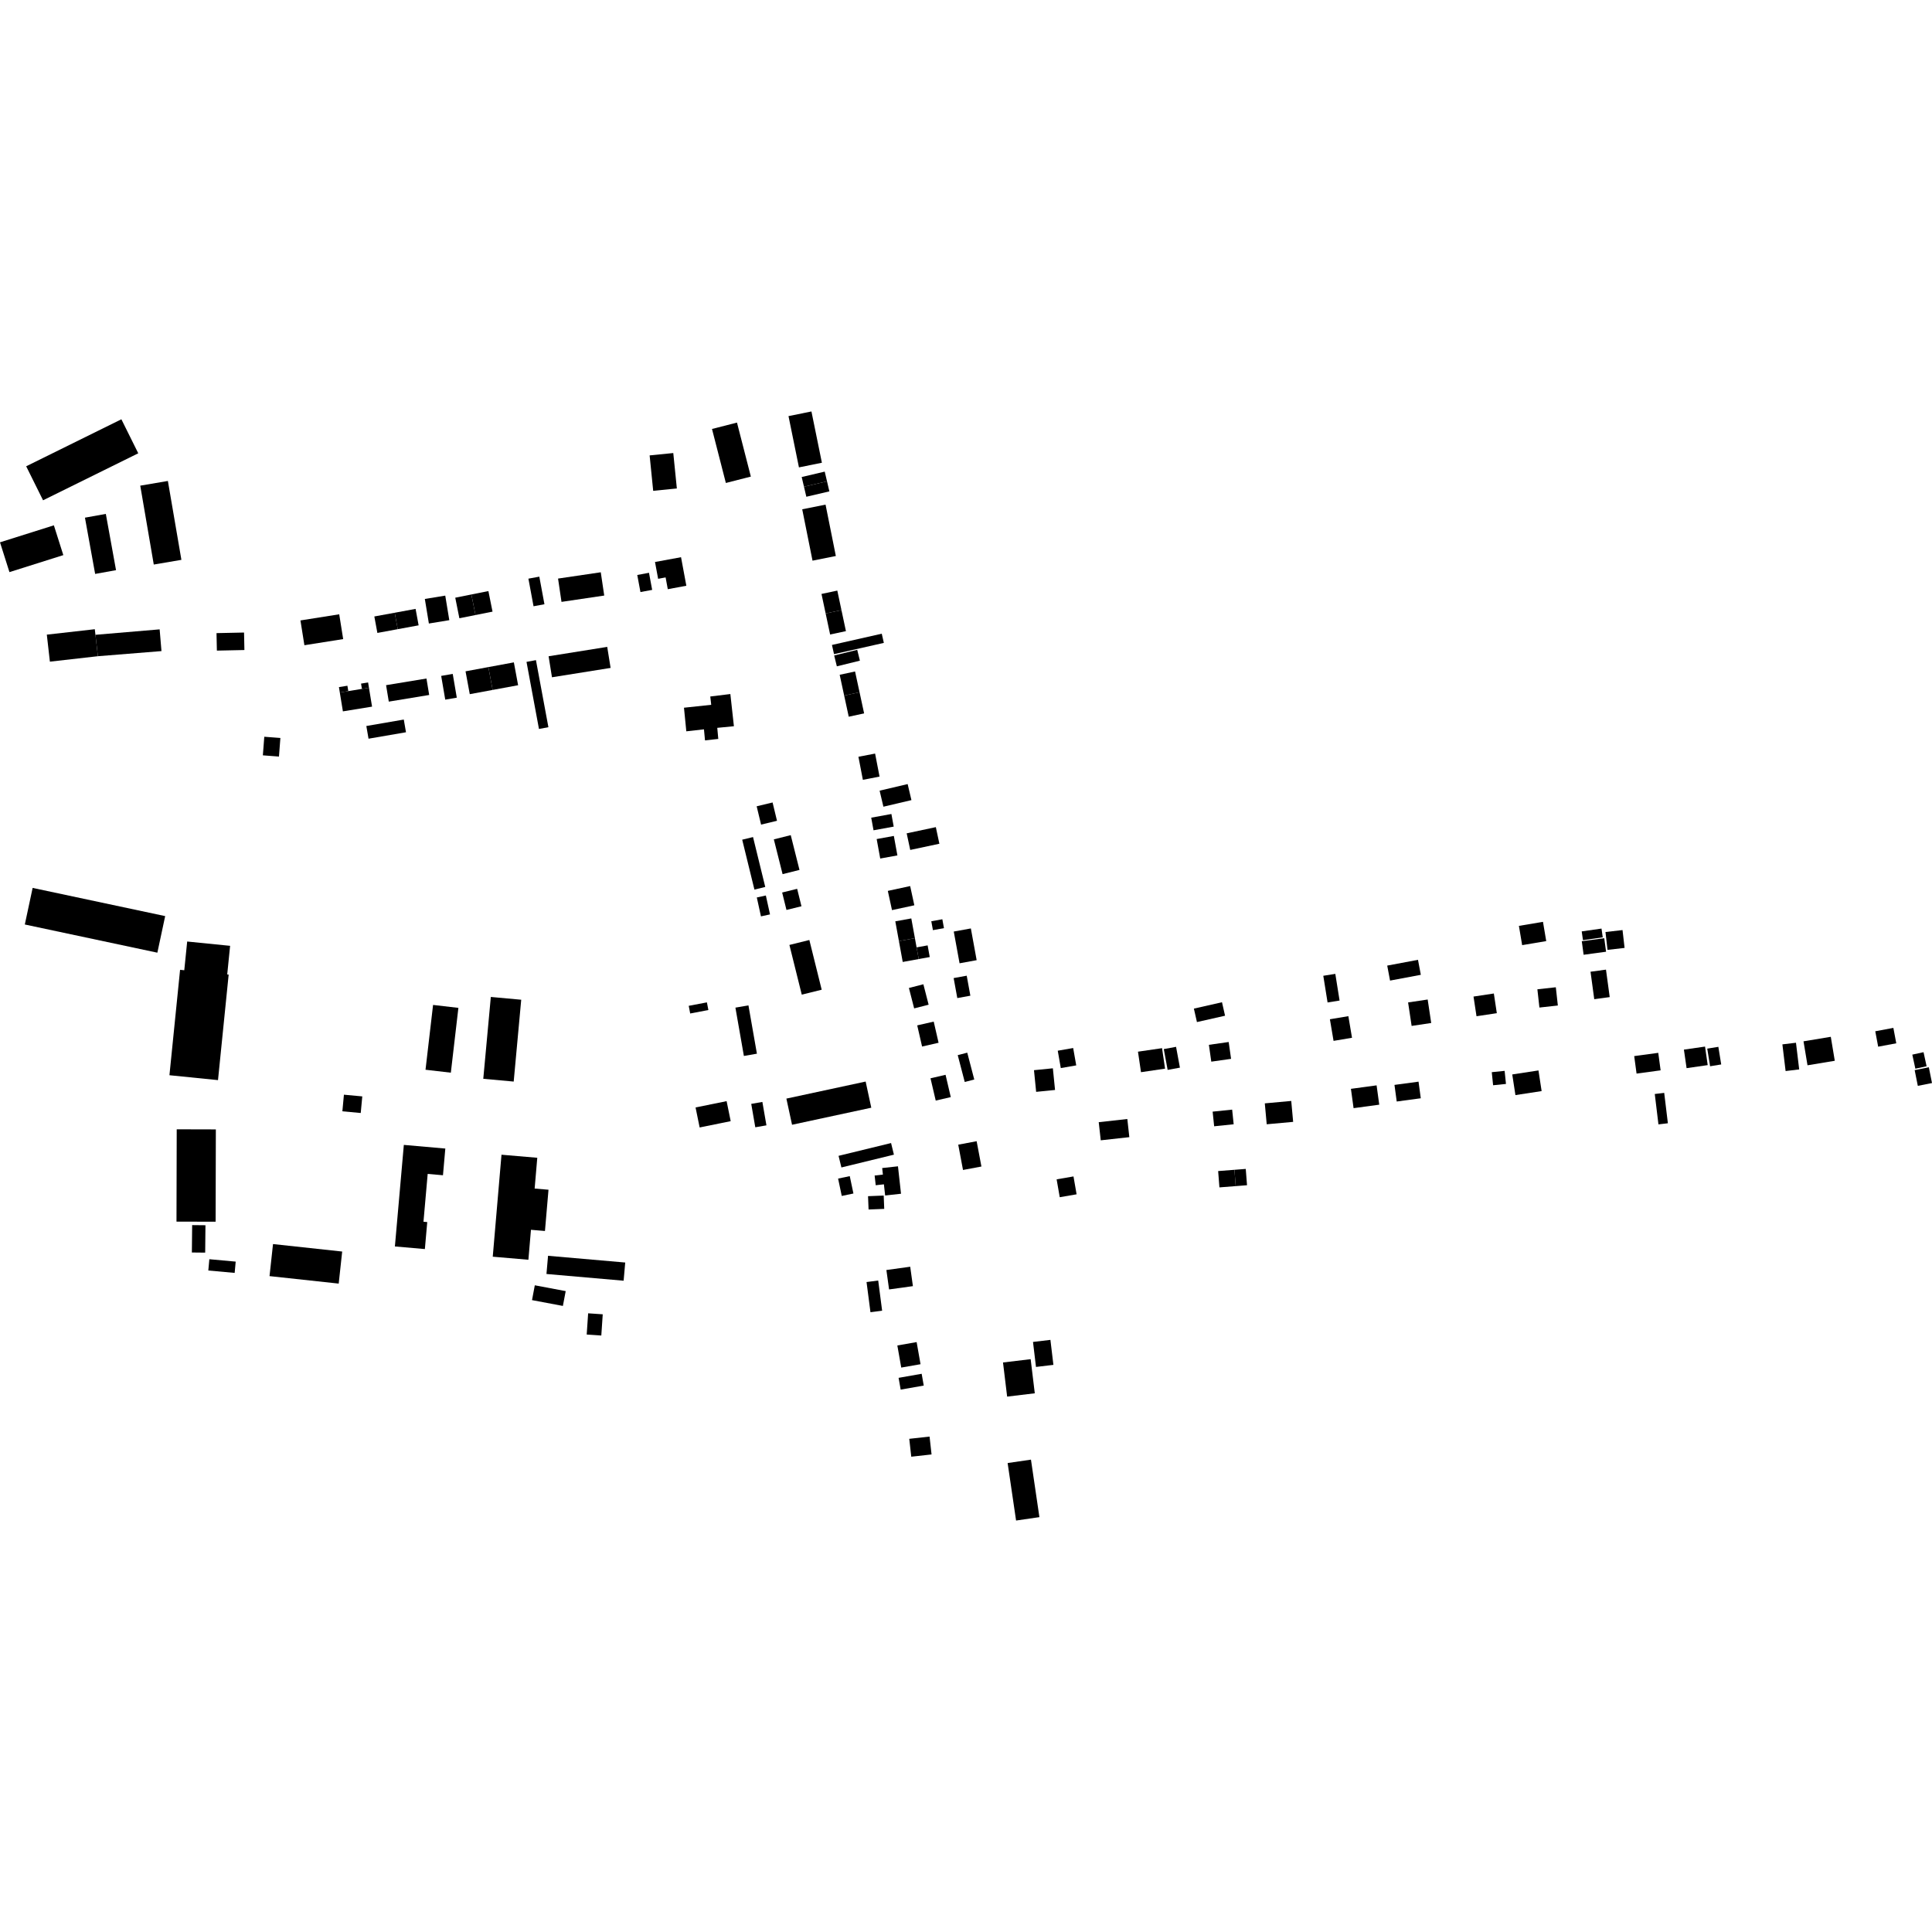 <?xml version="1.0" encoding="utf-8" standalone="no"?>
<!DOCTYPE svg PUBLIC "-//W3C//DTD SVG 1.1//EN"
  "http://www.w3.org/Graphics/SVG/1.1/DTD/svg11.dtd">
<!-- Created with matplotlib (https://matplotlib.org/) -->
<svg height="288pt" version="1.1" viewBox="0 0 288 288" width="288pt" xmlns="http://www.w3.org/2000/svg" xmlns:xlink="http://www.w3.org/1999/xlink">
 <defs>
  <style type="text/css">
*{stroke-linecap:butt;stroke-linejoin:round;}
  </style>
 </defs>
 <g id="figure_1">
  <g id="patch_1">
   <path d="M 0 288 
L 288 288 
L 288 0 
L 0 0 
z
" style="fill:none;opacity:0;"/>
  </g>
  <g id="axes_1">
   <g id="PatchCollection_1">
    <path clip-path="url(#p42863d2c7c)" d="M 279.543 153.73 
L 282.241 153.225 
L 282.674 155.522 
L 279.976 156.028 
L 279.543 153.73 
"/>
    <path clip-path="url(#p42863d2c7c)" d="M 72.802 99.442 
L 76.601 98.738 
L 77.234 102.146 
L 73.435 102.847 
L 72.802 99.442 
"/>
    <path clip-path="url(#p42863d2c7c)" d="M 138.827 137.33 
L 140.472 137.032 
L 140.715 138.358 
L 139.07 138.656 
L 138.827 137.33 
"/>
    <path clip-path="url(#p42863d2c7c)" d="M 116.594 133.045 
L 118.83 132.495 
L 119.474 135.095 
L 117.237 135.645 
L 116.594 133.045 
"/>
    <path clip-path="url(#p42863d2c7c)" d="M 12.663 77.168 
L 15.775 76.607 
L 17.296 84.993 
L 14.183 85.554 
L 12.663 77.168 
"/>
    <path clip-path="url(#p42863d2c7c)" d="M 58.838 91.34 
L 59.291 93.79 
L 56.255 94.35 
L 55.801 91.896 
L 58.838 91.34 
"/>
    <path clip-path="url(#p42863d2c7c)" d="M 65.766 100.754 
L 67.489 100.46 
L 68.094 104.001 
L 66.372 104.295 
L 65.766 100.754 
"/>
    <path clip-path="url(#p42863d2c7c)" d="M 123.077 91.446 
L 125.434 90.947 
L 126.102 94.083 
L 123.745 94.585 
L 123.077 91.446 
"/>
    <path clip-path="url(#p42863d2c7c)" d="M 131.123 117.863 
L 135.302 116.881 
L 135.866 119.271 
L 131.688 120.254 
L 131.123 117.863 
"/>
    <path clip-path="url(#p42863d2c7c)" d="M 117.676 140.861 
L 120.648 140.124 
L 121.105 141.961 
L 121.996 145.549 
L 122.489 147.536 
L 119.518 148.269 
L 117.676 140.861 
"/>
    <path clip-path="url(#p42863d2c7c)" d="M 132.132 189.32 
L 135.684 188.829 
L 136.085 191.722 
L 132.534 192.214 
L 132.132 189.32 
"/>
    <path clip-path="url(#p42863d2c7c)" d="M 138.709 160.74 
L 140.952 160.219 
L 141.731 163.543 
L 139.487 164.063 
L 138.709 160.74 
"/>
    <path clip-path="url(#p42863d2c7c)" d="M 94.996 85.711 
L 96.744 85.385 
L 97.218 87.933 
L 95.47 88.255 
L 94.996 85.711 
"/>
    <path clip-path="url(#p42863d2c7c)" d="M 207.872 161.725 
L 211.458 161.24 
L 211.794 163.717 
L 208.208 164.202 
L 207.872 161.725 
"/>
    <path clip-path="url(#p42863d2c7c)" d="M 219.655 148.556 
L 222.685 148.099 
L 223.129 151.033 
L 220.101 151.489 
L 219.655 148.556 
"/>
    <path clip-path="url(#p42863d2c7c)" d="M 235.783 138.842 
L 238.733 138.422 
L 238.919 139.728 
L 235.971 140.147 
L 235.783 138.842 
"/>
    <path clip-path="url(#p42863d2c7c)" d="M 119.848 72.554 
L 123.281 71.751 
L 123.633 73.248 
L 120.2 74.051 
L 119.848 72.554 
"/>
    <path clip-path="url(#p42863d2c7c)" d="M 31.207 187.71 
L 35.134 188.067 
L 34.981 189.749 
L 31.053 189.392 
L 31.207 187.71 
"/>
    <path clip-path="url(#p42863d2c7c)" d="M 285.415 159.52 
L 287.529 159.097 
L 288 161.447 
L 285.886 161.867 
L 285.415 159.52 
"/>
    <path clip-path="url(#p42863d2c7c)" d="M 103.686 165.087 
L 108.315 164.146 
L 108.923 167.129 
L 104.295 168.07 
L 103.686 165.087 
"/>
    <path clip-path="url(#p42863d2c7c)" d="M 177.97 150.352 
L 182.161 149.403 
L 182.617 151.411 
L 178.426 152.358 
L 177.97 150.352 
"/>
    <path clip-path="url(#p42863d2c7c)" d="M 138.28 140.926 
L 138.596 142.666 
L 136.953 142.965 
L 136.635 141.225 
L 138.28 140.926 
"/>
    <path clip-path="url(#p42863d2c7c)" d="M 225.429 160.167 
L 229.336 159.569 
L 229.808 162.646 
L 225.902 163.244 
L 225.429 160.167 
"/>
    <path clip-path="url(#p42863d2c7c)" d="M 285.064 157.212 
L 286.739 156.848 
L 287.196 158.945 
L 285.52 159.308 
L 285.064 157.212 
"/>
    <path clip-path="url(#p42863d2c7c)" d="M 106.137 63.947 
L 109.861 62.994 
L 111.928 71.044 
L 108.203 71.996 
L 106.137 63.947 
"/>
    <path clip-path="url(#p42863d2c7c)" d="M 70.881 91.685 
L 70.266 88.618 
L 72.805 88.113 
L 73.42 91.176 
L 70.881 91.685 
"/>
    <path clip-path="url(#p42863d2c7c)" d="M 117.225 163.767 
L 129.04 161.225 
L 129.882 165.124 
L 118.069 167.666 
L 117.225 163.767 
"/>
    <path clip-path="url(#p42863d2c7c)" d="M 23.798 93.818 
L 24.071 97.057 
L 14.592 97.82 
L 14.228 94.628 
L 23.798 93.818 
"/>
    <path clip-path="url(#p42863d2c7c)" d="M 124.748 99.328 
L 124.349 97.71 
L 127.785 96.869 
L 128.183 98.484 
L 124.748 99.328 
"/>
    <path clip-path="url(#p42863d2c7c)" d="M 111.986 164.553 
L 113.646 164.265 
L 114.251 167.753 
L 112.59 168.042 
L 111.986 164.553 
"/>
    <path clip-path="url(#p42863d2c7c)" d="M 112.795 120.193 
L 115.167 119.623 
L 115.826 122.353 
L 113.453 122.923 
L 112.795 120.193 
"/>
    <path clip-path="url(#p42863d2c7c)" d="M 154.134 159.531 
L 156.949 159.249 
L 157.273 162.479 
L 154.457 162.761 
L 154.134 159.531 
"/>
    <path clip-path="url(#p42863d2c7c)" d="M 67.864 89.099 
L 70.266 88.618 
L 70.881 91.685 
L 68.479 92.163 
L 67.864 89.099 
"/>
    <path clip-path="url(#p42863d2c7c)" d="M 130.683 125.077 
L 133.243 124.612 
L 133.774 127.515 
L 131.214 127.98 
L 130.683 125.077 
"/>
    <path clip-path="url(#p42863d2c7c)" d="M 229.175 147.473 
L 231.923 147.17 
L 232.226 149.89 
L 229.478 150.193 
L 229.175 147.473 
"/>
    <path clip-path="url(#p42863d2c7c)" d="M 44.787 92.487 
L 50.567 91.572 
L 51.157 95.268 
L 45.376 96.183 
L 44.787 92.487 
"/>
    <path clip-path="url(#p42863d2c7c)" d="M 243.607 157.431 
L 247.193 156.946 
L 247.546 159.553 
L 243.96 160.038 
L 243.607 157.431 
"/>
    <path clip-path="url(#p42863d2c7c)" d="M 256.152 156.05 
L 256.578 158.675 
L 254.922 158.945 
L 254.496 156.317 
L 256.152 156.05 
"/>
    <path clip-path="url(#p42863d2c7c)" d="M 54.609 108.224 
L 60.192 107.263 
L 60.52 109.156 
L 54.937 110.117 
L 54.609 108.224 
"/>
    <path clip-path="url(#p42863d2c7c)" d="M 20.907 72.397 
L 25.026 71.696 
L 27.042 83.455 
L 22.923 84.156 
L 20.907 72.397 
"/>
    <path clip-path="url(#p42863d2c7c)" d="M 133.952 205.393 
L 137.391 204.788 
L 137.701 206.544 
L 134.262 207.148 
L 133.952 205.393 
"/>
    <path clip-path="url(#p42863d2c7c)" d="M 197.261 145.457 
L 199.053 145.174 
L 199.689 149.15 
L 197.899 149.436 
L 197.261 145.457 
"/>
    <path clip-path="url(#p42863d2c7c)" d="M 58.838 91.34 
L 61.95 90.765 
L 62.403 93.218 
L 59.291 93.79 
L 58.838 91.34 
"/>
    <path clip-path="url(#p42863d2c7c)" d="M 129.871 121.89 
L 132.88 121.342 
L 133.224 123.222 
L 130.215 123.77 
L 129.871 121.89 
"/>
    <path clip-path="url(#p42863d2c7c)" d="M 235.795 140.306 
L 239.143 139.859 
L 239.415 141.873 
L 236.067 142.324 
L 235.795 140.306 
"/>
    <path clip-path="url(#p42863d2c7c)" d="M 124.018 96.142 
L 131.442 94.464 
L 131.753 95.834 
L 124.327 97.512 
L 124.018 96.142 
"/>
    <path clip-path="url(#p42863d2c7c)" d="M 129.174 191.112 
L 130.913 190.887 
L 131.498 195.385 
L 129.759 195.61 
L 129.174 191.112 
"/>
    <path clip-path="url(#p42863d2c7c)" d="M 136.729 152.851 
L 139.187 152.29 
L 139.912 155.443 
L 137.453 156.005 
L 136.729 152.851 
"/>
    <path clip-path="url(#p42863d2c7c)" d="M 78.769 86.26 
L 80.395 85.961 
L 81.159 90.073 
L 79.534 90.375 
L 78.769 86.26 
"/>
    <path clip-path="url(#p42863d2c7c)" d="M 122.459 88.538 
L 124.816 88.039 
L 125.434 90.947 
L 123.077 91.446 
L 122.459 88.538 
"/>
    <path clip-path="url(#p42863d2c7c)" d="M 149.517 203.102 
L 153.638 202.609 
L 154.254 207.695 
L 150.133 208.191 
L 149.517 203.102 
"/>
    <path clip-path="url(#p42863d2c7c)" d="M 142.767 157.288 
L 144.187 156.92 
L 145.233 160.92 
L 143.813 161.288 
L 142.767 157.288 
"/>
    <path clip-path="url(#p42863d2c7c)" d="M 78.486 98.665 
L 79.892 98.404 
L 81.75 108.403 
L 80.343 108.664 
L 78.486 98.665 
"/>
    <path clip-path="url(#p42863d2c7c)" d="M 222.376 159.828 
L 224.292 159.632 
L 224.493 161.581 
L 222.575 161.777 
L 222.376 159.828 
"/>
    <path clip-path="url(#p42863d2c7c)" d="M 40.178 190.228 
L 40.698 185.45 
L 51.009 186.566 
L 50.49 191.344 
L 40.178 190.228 
"/>
    <path clip-path="url(#p42863d2c7c)" d="M 81.779 97.828 
L 90.517 96.429 
L 91.022 99.565 
L 82.282 100.96 
L 81.779 97.828 
"/>
    <path clip-path="url(#p42863d2c7c)" d="M 188.542 164.477 
L 192.483 164.116 
L 192.768 167.235 
L 188.827 167.593 
L 188.542 164.477 
"/>
    <path clip-path="url(#p42863d2c7c)" d="M 129.398 178.313 
L 131.732 178.22 
L 131.811 180.205 
L 129.477 180.298 
L 129.398 178.313 
"/>
    <path clip-path="url(#p42863d2c7c)" d="M 96.839 67.886 
L 100.365 67.534 
L 100.897 72.816 
L 97.37 73.168 
L 96.839 67.886 
"/>
    <path clip-path="url(#p42863d2c7c)" d="M 63.33 89.286 
L 66.373 88.788 
L 66.976 92.448 
L 63.933 92.947 
L 63.33 89.286 
"/>
    <path clip-path="url(#p42863d2c7c)" d="M 112.817 133.785 
L 114.164 133.491 
L 114.784 136.308 
L 113.435 136.602 
L 112.817 133.785 
"/>
    <path clip-path="url(#p42863d2c7c)" d="M 142.176 138.864 
L 144.724 138.401 
L 145.589 143.131 
L 143.041 143.597 
L 142.176 138.864 
"/>
    <path clip-path="url(#p42863d2c7c)" d="M 117.54 62.029 
L 120.961 61.337 
L 122.519 68.98 
L 119.098 69.672 
L 117.54 62.029 
"/>
    <path clip-path="url(#p42863d2c7c)" d="M 4.865 132.359 
L 24.622 136.562 
L 23.458 142.015 
L 3.7 137.813 
L 4.865 132.359 
"/>
    <path clip-path="url(#p42863d2c7c)" d="M 169.636 156.772 
L 173.225 156.248 
L 173.674 159.302 
L 170.087 159.829 
L 169.636 156.772 
"/>
    <path clip-path="url(#p42863d2c7c)" d="M 125.839 103.687 
L 128.132 103.193 
L 128.813 106.345 
L 126.52 106.839 
L 125.839 103.687 
"/>
    <path clip-path="url(#p42863d2c7c)" d="M 226.421 138.021 
L 230.009 137.417 
L 230.495 140.286 
L 226.905 140.891 
L 226.421 138.021 
"/>
    <path clip-path="url(#p42863d2c7c)" d="M 112.253 124.779 
L 114.075 132.216 
L 112.461 132.61 
L 110.639 125.172 
L 112.253 124.779 
"/>
    <path clip-path="url(#p42863d2c7c)" d="M 125.427 174.031 
L 125.003 172.299 
L 132.83 170.392 
L 133.255 172.124 
L 125.427 174.031 
"/>
    <path clip-path="url(#p42863d2c7c)" d="M 0 80.842 
L 8.031 78.31 
L 9.439 82.75 
L 1.408 85.285 
L 0 80.842 
"/>
    <path clip-path="url(#p42863d2c7c)" d="M 157.677 156.627 
L 159.976 156.228 
L 160.432 158.814 
L 158.131 159.217 
L 157.677 156.627 
"/>
    <path clip-path="url(#p42863d2c7c)" d="M 157.51 175.803 
L 160.023 175.369 
L 160.487 178.033 
L 157.974 178.467 
L 157.51 175.803 
"/>
    <path clip-path="url(#p42863d2c7c)" d="M 127.964 112.811 
L 130.449 112.335 
L 131.113 115.766 
L 128.626 116.246 
L 127.964 112.811 
"/>
    <path clip-path="url(#p42863d2c7c)" d="M 246.674 163.081 
L 248.08 162.914 
L 248.628 167.443 
L 247.222 167.61 
L 246.674 163.081 
"/>
    <path clip-path="url(#p42863d2c7c)" d="M 268.846 155.228 
L 272.914 154.555 
L 273.508 158.128 
L 269.442 158.801 
L 268.846 155.228 
"/>
    <path clip-path="url(#p42863d2c7c)" d="M 39.397 109.826 
L 41.797 110.009 
L 41.584 112.781 
L 39.184 112.597 
L 39.397 109.826 
"/>
    <path clip-path="url(#p42863d2c7c)" d="M 133.765 200.568 
L 136.641 200.063 
L 137.222 203.36 
L 134.346 203.862 
L 133.765 200.568 
"/>
    <path clip-path="url(#p42863d2c7c)" d="M 142.843 170.635 
L 145.586 170.118 
L 146.299 173.891 
L 143.554 174.405 
L 142.843 170.635 
"/>
    <path clip-path="url(#p42863d2c7c)" d="M 135.49 147.276 
L 137.646 146.724 
L 138.429 149.769 
L 136.272 150.32 
L 135.49 147.276 
"/>
    <path clip-path="url(#p42863d2c7c)" d="M 142.158 145.8 
L 144.106 145.446 
L 144.651 148.427 
L 142.703 148.782 
L 142.158 145.8 
"/>
    <path clip-path="url(#p42863d2c7c)" d="M 241.868 138.643 
L 242.174 141.304 
L 239.631 141.595 
L 239.325 138.934 
L 241.868 138.643 
"/>
    <path clip-path="url(#p42863d2c7c)" d="M 26.343 168.344 
L 32.176 168.359 
L 32.142 182.119 
L 26.309 182.104 
L 26.343 168.344 
"/>
    <path clip-path="url(#p42863d2c7c)" d="M 265.698 155.683 
L 267.723 155.44 
L 268.203 159.416 
L 266.177 159.659 
L 265.698 155.683 
"/>
    <path clip-path="url(#p42863d2c7c)" d="M 175.313 156.049 
L 175.889 159.151 
L 174.059 159.488 
L 173.483 156.387 
L 175.313 156.049 
"/>
    <path clip-path="url(#p42863d2c7c)" d="M 69.397 100.073 
L 72.802 99.442 
L 73.435 102.847 
L 70.028 103.478 
L 69.397 100.073 
"/>
    <path clip-path="url(#p42863d2c7c)" d="M 83.188 86.247 
L 89.556 85.308 
L 90.072 88.778 
L 83.702 89.721 
L 83.188 86.247 
"/>
    <path clip-path="url(#p42863d2c7c)" d="M 32.275 94.379 
L 36.38 94.291 
L 36.434 96.899 
L 32.33 96.986 
L 32.275 94.379 
"/>
    <path clip-path="url(#p42863d2c7c)" d="M 126.673 175.325 
L 127.219 177.913 
L 125.479 178.278 
L 124.934 175.69 
L 126.673 175.325 
"/>
    <path clip-path="url(#p42863d2c7c)" d="M 53.821 101.904 
L 54.871 101.734 
L 55 102.522 
L 53.95 102.692 
L 53.821 101.904 
"/>
    <path clip-path="url(#p42863d2c7c)" d="M 119.586 75.921 
L 123.064 75.227 
L 124.598 82.883 
L 121.121 83.577 
L 119.586 75.921 
"/>
    <path clip-path="url(#p42863d2c7c)" d="M 109.627 150.207 
L 111.569 149.869 
L 112.832 157.071 
L 110.89 157.409 
L 109.627 150.207 
"/>
    <path clip-path="url(#p42863d2c7c)" d="M 6.419 74.578 
L 3.903 69.509 
L 18.094 62.502 
L 20.61 67.571 
L 6.419 74.578 
"/>
    <path clip-path="url(#p42863d2c7c)" d="M 115.355 125.123 
L 117.875 124.494 
L 119.178 129.678 
L 116.658 130.307 
L 115.355 125.123 
"/>
    <path clip-path="url(#p42863d2c7c)" d="M 119.507 71.109 
L 122.94 70.303 
L 123.281 71.751 
L 119.848 72.554 
L 119.507 71.109 
"/>
    <path clip-path="url(#p42863d2c7c)" d="M 180.766 165.71 
L 183.675 165.41 
L 183.901 167.593 
L 180.992 167.893 
L 180.766 165.71 
"/>
    <path clip-path="url(#p42863d2c7c)" d="M 57.551 102.137 
L 63.572 101.146 
L 63.978 103.598 
L 57.957 104.59 
L 57.551 102.137 
"/>
    <path clip-path="url(#p42863d2c7c)" d="M 135.157 124.224 
L 139.503 123.3 
L 140.032 125.775 
L 135.687 126.699 
L 135.157 124.224 
"/>
    <path clip-path="url(#p42863d2c7c)" d="M 125.169 100.589 
L 127.462 100.096 
L 128.132 103.193 
L 125.839 103.687 
L 125.169 100.589 
"/>
    <path clip-path="url(#p42863d2c7c)" d="M 51.788 102.221 
L 51.919 103.022 
L 50.655 103.231 
L 50.524 102.427 
L 51.788 102.221 
"/>
    <path clip-path="url(#p42863d2c7c)" d="M 237.096 144.853 
L 239.401 144.542 
L 239.957 148.636 
L 237.652 148.948 
L 237.096 144.853 
"/>
    <path clip-path="url(#p42863d2c7c)" d="M 251.017 156.466 
L 254.167 156.012 
L 254.565 158.775 
L 251.417 159.227 
L 251.017 156.466 
"/>
    <path clip-path="url(#p42863d2c7c)" d="M 181.587 174.569 
L 184.014 174.38 
L 184.206 176.812 
L 181.777 177.001 
L 181.587 174.569 
"/>
    <path clip-path="url(#p42863d2c7c)" d="M 201.381 162.311 
L 205.207 161.792 
L 205.602 164.673 
L 201.775 165.192 
L 201.381 162.311 
"/>
    <path clip-path="url(#p42863d2c7c)" d="M 206.791 143.94 
L 211.377 143.079 
L 211.8 145.314 
L 207.212 146.175 
L 206.791 143.94 
"/>
    <path clip-path="url(#p42863d2c7c)" d="M 28.644 182.625 
L 30.627 182.644 
L 30.587 186.727 
L 28.602 186.707 
L 28.644 182.625 
"/>
    <path clip-path="url(#p42863d2c7c)" d="M 180.208 155.75 
L 183.157 155.33 
L 183.515 157.84 
L 180.565 158.259 
L 180.208 155.75 
"/>
    <path clip-path="url(#p42863d2c7c)" d="M 132.346 132.804 
L 135.677 132.084 
L 136.298 134.95 
L 132.969 135.67 
L 132.346 132.804 
"/>
    <path clip-path="url(#p42863d2c7c)" d="M 51.037 165.661 
L 51.268 163.185 
L 54.005 163.438 
L 53.774 165.913 
L 51.037 165.661 
"/>
    <path clip-path="url(#p42863d2c7c)" d="M 135.542 214.484 
L 138.568 214.148 
L 138.865 216.812 
L 135.84 217.149 
L 135.542 214.484 
"/>
    <path clip-path="url(#p42863d2c7c)" d="M 198.246 151.939 
L 200.998 151.477 
L 201.542 154.699 
L 198.791 155.161 
L 198.246 151.939 
"/>
    <path clip-path="url(#p42863d2c7c)" d="M 184.014 174.38 
L 185.702 174.248 
L 185.892 176.68 
L 184.206 176.812 
L 184.014 174.38 
"/>
    <path clip-path="url(#p42863d2c7c)" d="M 209.902 149.432 
L 212.821 148.996 
L 213.348 152.496 
L 210.429 152.932 
L 209.902 149.432 
"/>
    <path clip-path="url(#p42863d2c7c)" d="M 133.462 137.341 
L 135.846 136.908 
L 136.384 139.853 
L 134 140.287 
L 133.462 137.341 
"/>
    <path clip-path="url(#p42863d2c7c)" d="M 163.786 167.282 
L 168.049 166.81 
L 168.348 169.514 
L 164.087 169.985 
L 163.786 167.282 
"/>
    <path clip-path="url(#p42863d2c7c)" d="M 134 140.287 
L 136.384 139.853 
L 136.635 141.225 
L 136.953 142.965 
L 134.568 143.398 
L 134 140.287 
"/>
    <path clip-path="url(#p42863d2c7c)" d="M 6.979 94.605 
L 14.132 93.796 
L 14.228 94.628 
L 14.592 97.82 
L 7.437 98.633 
L 6.979 94.605 
"/>
    <path clip-path="url(#p42863d2c7c)" d="M 50.655 103.231 
L 51.919 103.022 
L 53.95 102.692 
L 55 102.522 
L 55.462 105.336 
L 51.115 106.042 
L 50.655 103.231 
"/>
    <path clip-path="url(#p42863d2c7c)" d="M 97.64 83.776 
L 101.521 83.061 
L 102.312 87.316 
L 99.546 87.829 
L 99.221 86.073 
L 98.106 86.282 
L 97.64 83.776 
"/>
    <path clip-path="url(#p42863d2c7c)" d="M 79.149 183.324 
L 78.767 187.79 
L 73.454 187.334 
L 74.757 172.132 
L 80.091 172.588 
L 79.699 177.174 
L 81.764 177.351 
L 81.236 183.502 
L 79.149 183.324 
"/>
    <path clip-path="url(#p42863d2c7c)" d="M 105.095 110.37 
L 104.938 108.721 
L 102.308 109.017 
L 101.959 105.498 
L 106.02 105.065 
L 105.88 103.825 
L 108.873 103.459 
L 109.402 108.258 
L 106.922 108.498 
L 107.073 110.15 
L 105.095 110.37 
"/>
    <path clip-path="url(#p42863d2c7c)" d="M 60.199 170.669 
L 66.383 171.213 
L 66.033 175.193 
L 63.754 174.992 
L 63.127 182.121 
L 63.689 182.172 
L 63.335 186.196 
L 58.866 185.806 
L 60.199 170.669 
"/>
    <path clip-path="url(#p42863d2c7c)" d="M 131.613 175.095 
L 131.505 174.119 
L 133.859 173.86 
L 134.313 177.949 
L 131.947 178.211 
L 131.763 176.545 
L 130.541 176.68 
L 130.38 175.233 
L 131.613 175.095 
"/>
    <path clip-path="url(#p42863d2c7c)" d="M 27.903 140.35 
L 34.302 140.993 
L 33.871 145.26 
L 34.086 145.28 
L 32.497 161.012 
L 25.258 160.282 
L 26.844 144.569 
L 27.47 144.633 
L 27.903 140.35 
"/>
    <path clip-path="url(#p42863d2c7c)" d="M 153.988 200.041 
L 156.584 199.732 
L 157.029 203.458 
L 154.433 203.767 
L 153.988 200.041 
"/>
    <path clip-path="url(#p42863d2c7c)" d="M 150.205 218.094 
L 153.683 217.585 
L 154.943 226.157 
L 151.465 226.663 
L 150.205 218.094 
"/>
    <path clip-path="url(#p42863d2c7c)" d="M 87.459 198.937 
L 87.673 195.773 
L 89.849 195.92 
L 89.636 199.084 
L 87.459 198.937 
"/>
    <path clip-path="url(#p42863d2c7c)" d="M 79.306 193.806 
L 79.723 191.597 
L 84.328 192.464 
L 83.909 194.673 
L 79.306 193.806 
"/>
    <path clip-path="url(#p42863d2c7c)" d="M 81.46 189.911 
L 81.697 187.199 
L 93.201 188.202 
L 92.963 190.914 
L 81.46 189.911 
"/>
    <path clip-path="url(#p42863d2c7c)" d="M 68.332 150.242 
L 67.206 159.904 
L 63.431 159.465 
L 64.557 149.804 
L 68.332 150.242 
"/>
    <path clip-path="url(#p42863d2c7c)" d="M 77.698 149.028 
L 76.576 161.228 
L 72.042 160.814 
L 73.166 148.614 
L 77.698 149.028 
"/>
    <path clip-path="url(#p42863d2c7c)" d="M 102.886 151.08 
L 102.667 149.937 
L 105.377 149.422 
L 105.596 150.562 
L 102.886 151.08 
"/>
   </g>
  </g>
 </g>
 <defs>
  <clipPath id="p42863d2c7c">
   <rect height="165.326" width="288" x="0" y="61.337"/>
  </clipPath>
 </defs>
</svg>
